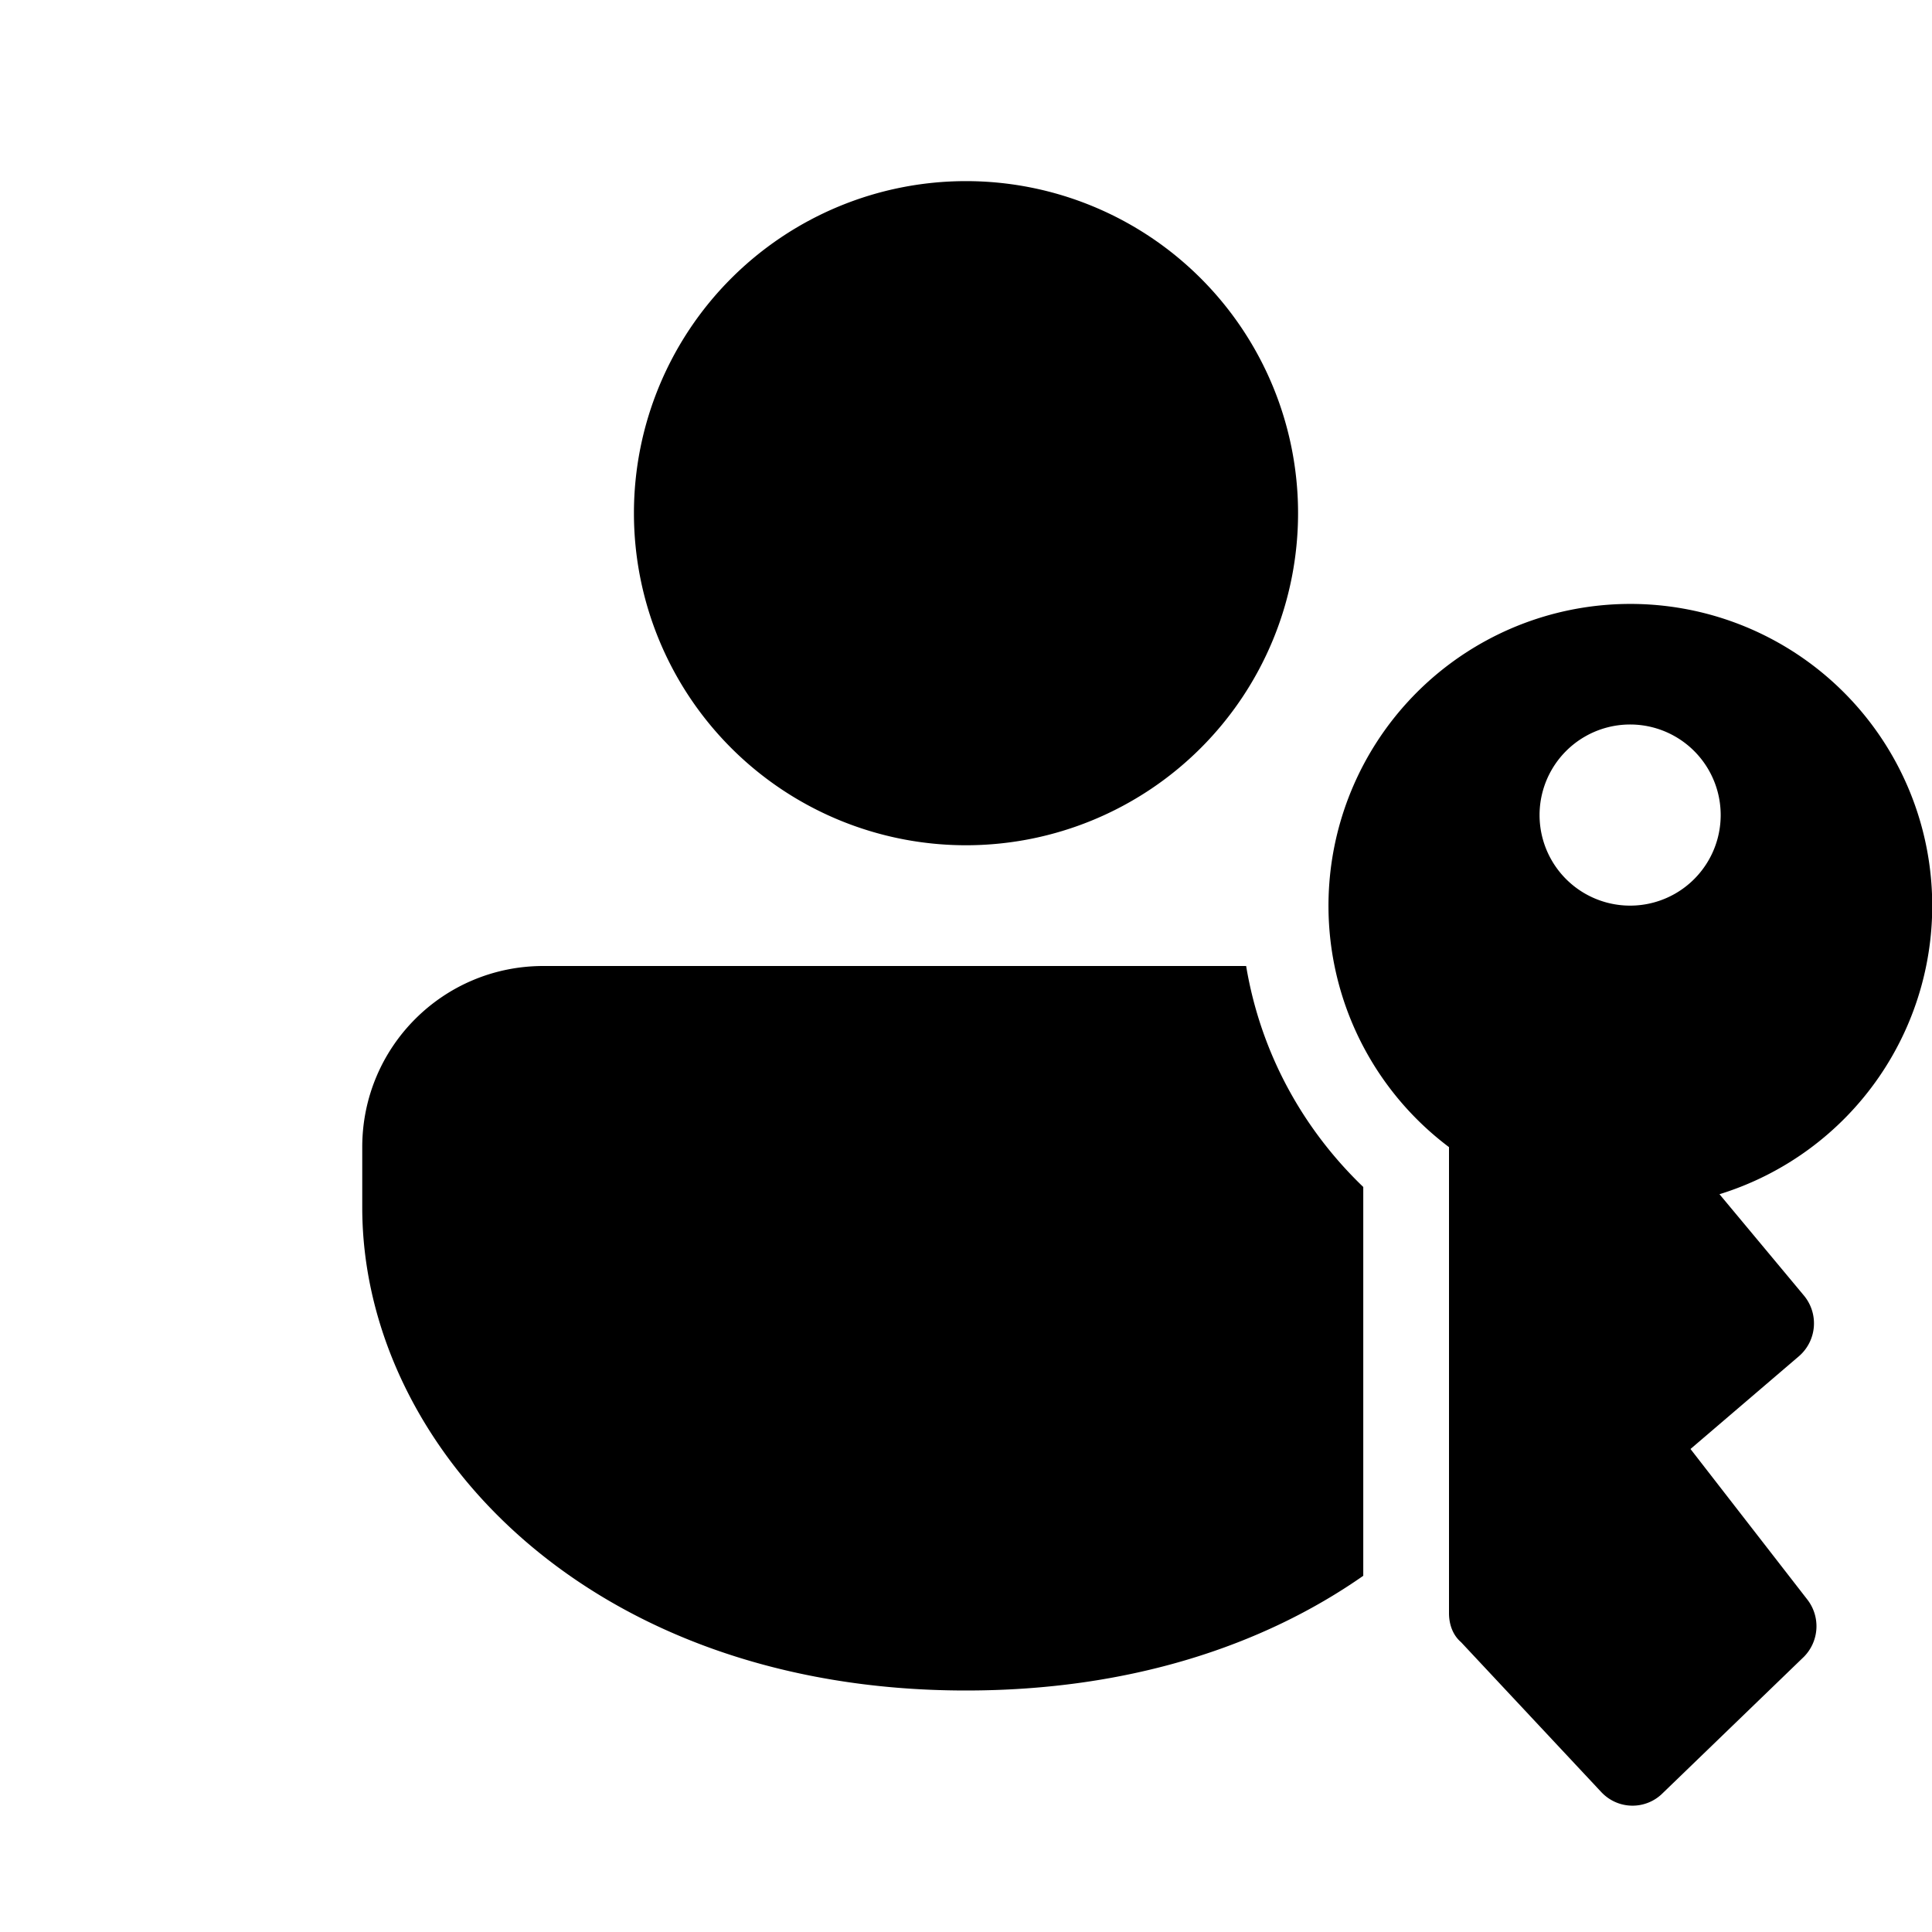 <svg width="16" height="16" viewBox="0 0 16 16" xmlns="http://www.w3.org/2000/svg"><path d="M4.5 8h5.82c.12.72.47 1.35.97 1.83v3.22c-.83.58-1.94.95-3.29.95-3.14 0-5-2.03-5-4v-.5C3 8.67 3.67 8 4.5 8ZM8 1.5A2.75 2.75 0 1 1 8 7a2.75 2.75 0 0 1 0-5.5Zm6.24 8.39A2.5 2.5 0 1 0 12 9.5v3.86c0 .09.03.18.1.24l1.16 1.24c.14.15.37.15.51.01l1.17-1.13a.36.36 0 0 0 .03-.47L14 12l.9-.77a.36.36 0 0 0 .04-.5l-.7-.84Zm.01-3.14a.75.75 0 1 1-1.5 0 .75.75 0 0 1 1.5 0Z"/></svg>